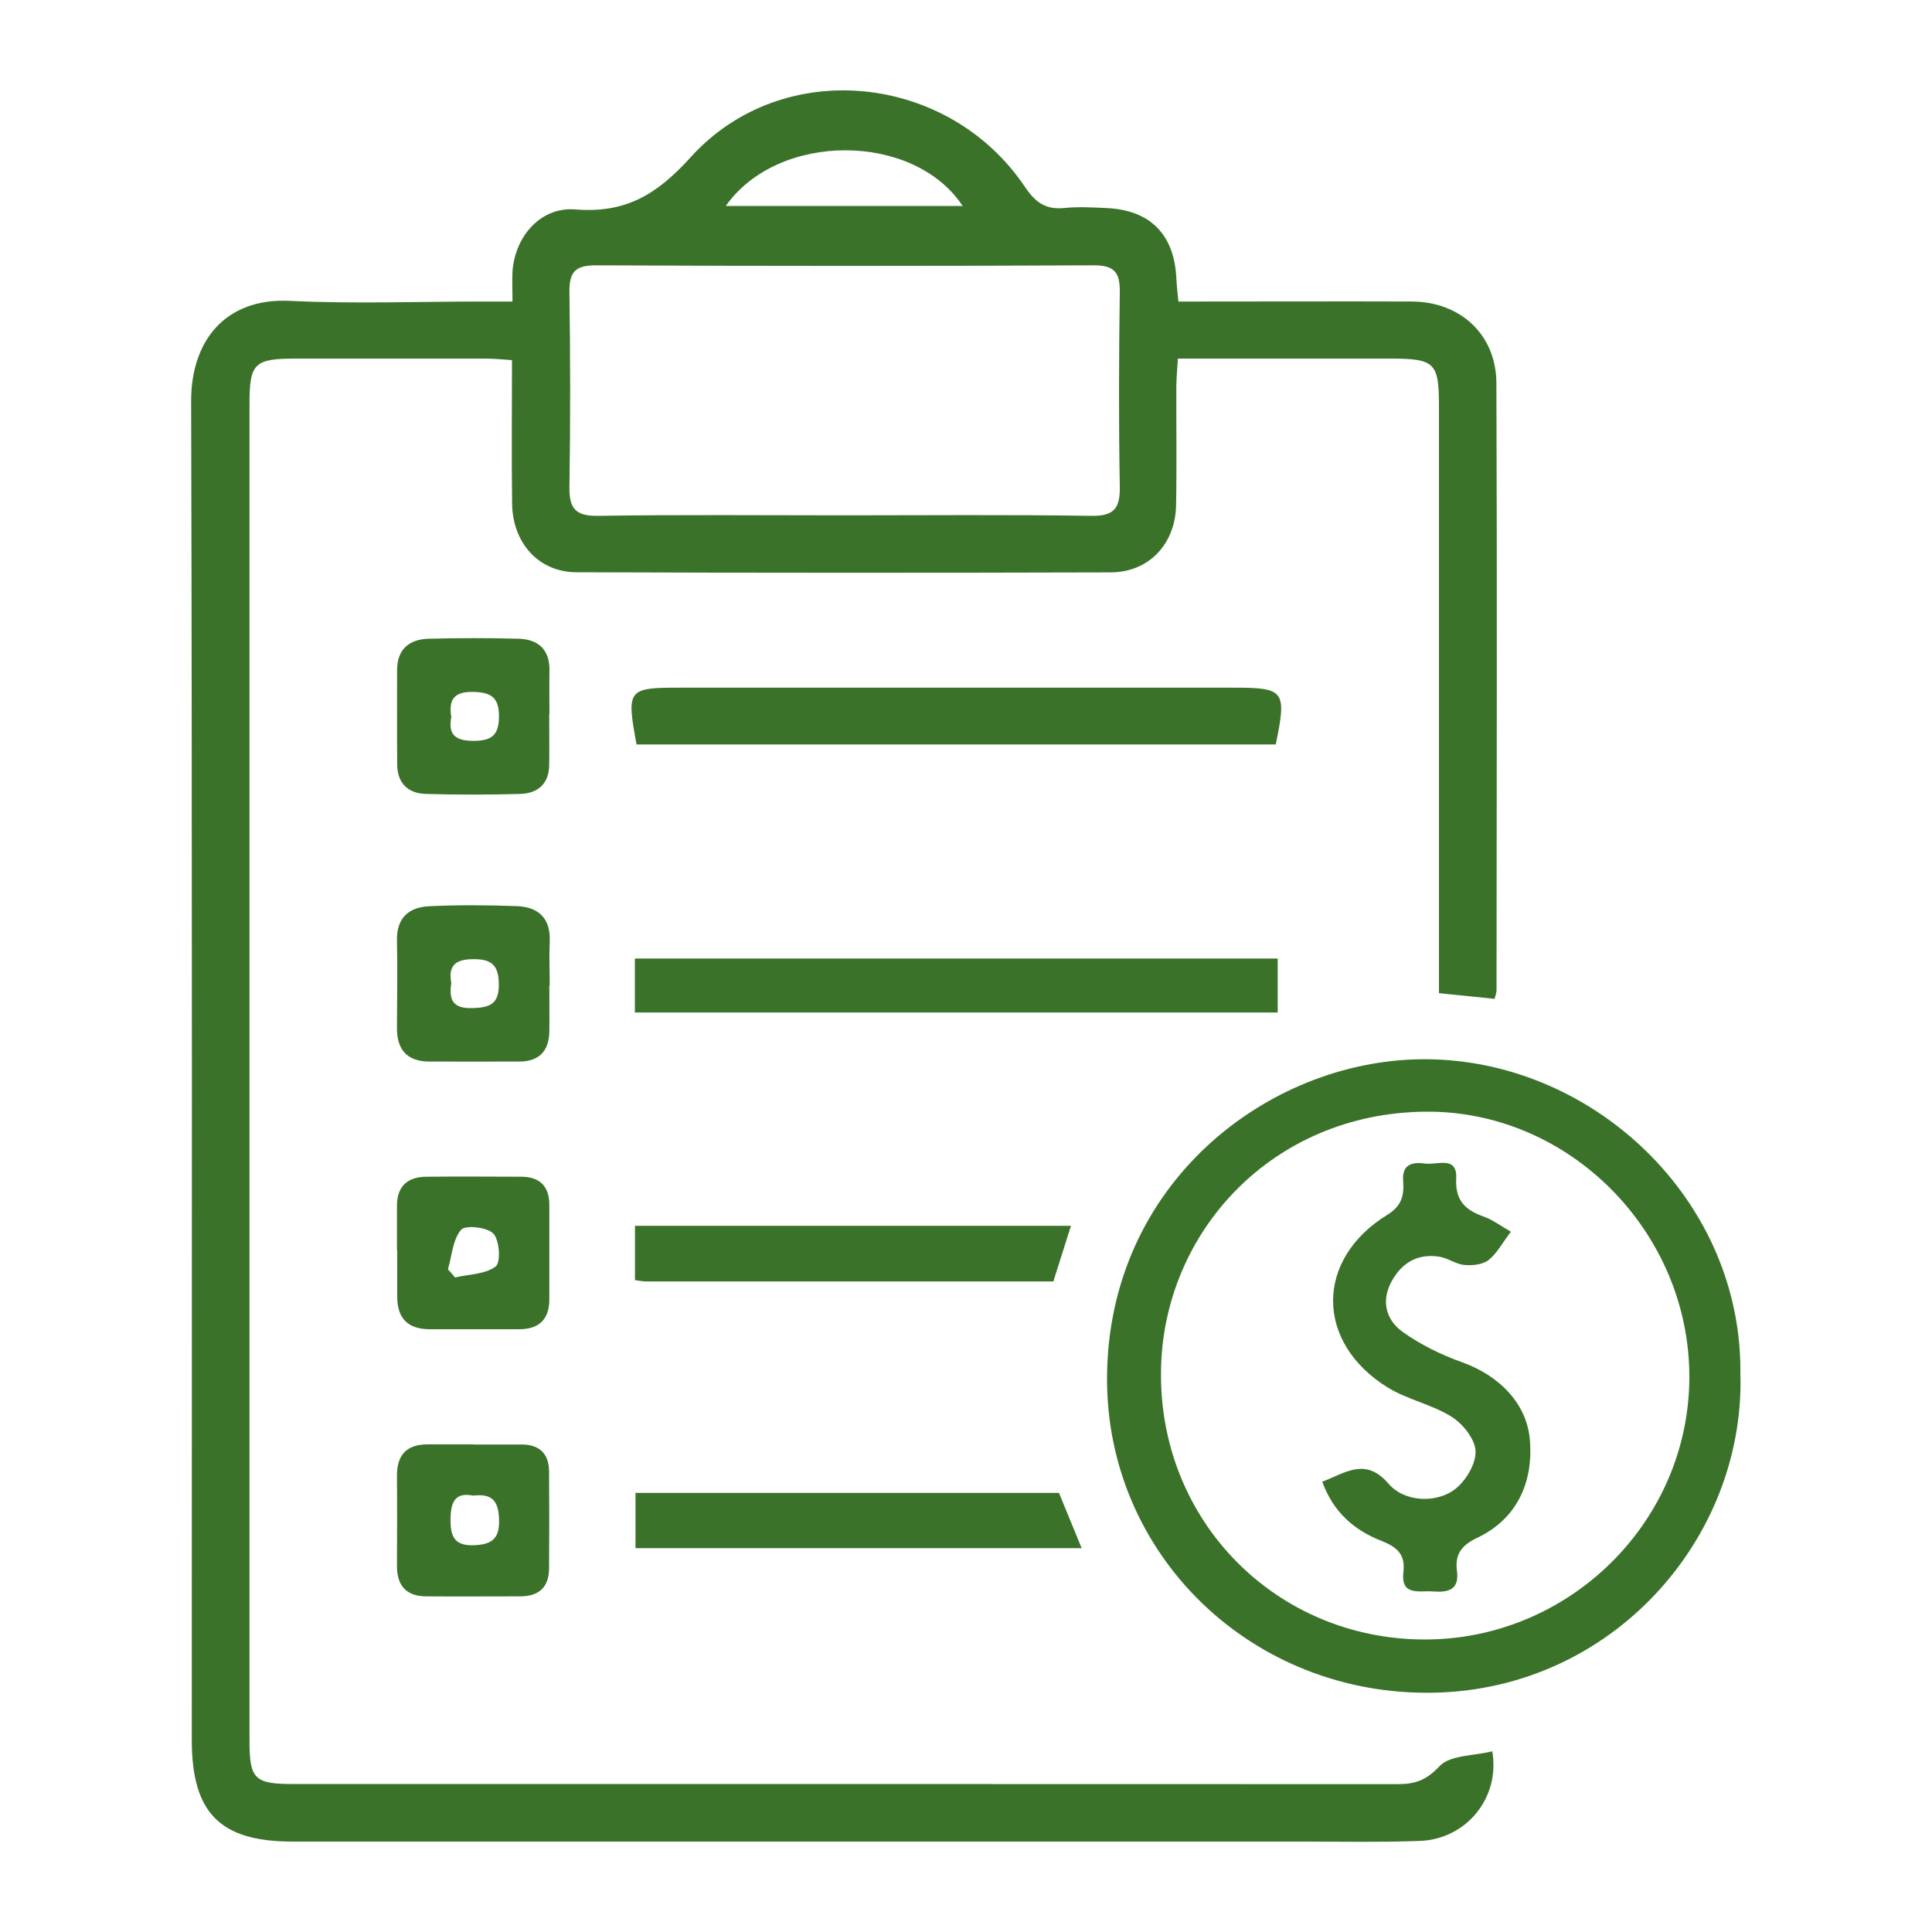 <?xml version="1.0" encoding="UTF-8"?><svg id="Layer_1" xmlns="http://www.w3.org/2000/svg" viewBox="0 0 150 150"><defs><style>.cls-1{fill:#3b722a;}</style></defs><g id="OJvFBF"><g><path class="cls-1" d="m39.79,23.4c0-.99-.04-1.68,0-2.36.21-2.7,2.19-4.99,4.86-4.78,3.89.31,6.31-1.11,8.97-4.05,7.13-7.89,20.04-6.53,25.97,2.32.81,1.2,1.61,1.76,3.04,1.62,1.06-.11,2.14-.05,3.2,0,3.48.13,5.38,2.06,5.51,5.58.02.49.09.97.15,1.68.76,0,1.44,0,2.11,0,5.34,0,10.69-.02,16.03,0,3.77.02,6.53,2.58,6.55,6.33.06,15.72.02,31.44.01,47.16,0,.18-.08.36-.15.65-1.35-.14-2.69-.27-4.32-.44,0-.84,0-1.63,0-2.42,0-14.4,0-28.8,0-43.2,0-3.31-.33-3.64-3.68-3.65-5.46,0-10.92,0-16.59,0-.05.81-.11,1.48-.12,2.14-.01,3.08.04,6.16-.02,9.24-.05,3.01-2.11,5.21-5.07,5.22-13.83.04-27.66.04-41.49-.01-2.91-.01-4.94-2.25-4.99-5.3-.05-3.64-.01-7.29-.01-11.17-.76-.05-1.42-.12-2.08-.12-4.9,0-9.81,0-14.71,0-3.22,0-3.59.36-3.59,3.54,0,23.64,0,47.29,0,70.93,0,10.94,0,21.88,0,32.83,0,2.97.39,3.37,3.35,3.37,28.61,0,57.21,0,85.82.01,1.3,0,2.19-.29,3.21-1.38.82-.89,2.69-.81,4.11-1.17.63,3.63-2.04,6.83-5.63,6.96-2.95.11-5.91.05-8.86.05-26.22,0-52.43,0-78.65,0-5.64,0-7.83-2.22-7.83-7.9,0-34.65.04-69.3-.05-103.95-.01-4.55,2.55-8.03,7.69-7.77,4.95.24,9.93.05,14.9.05.68,0,1.36,0,2.34,0Zm25.68,16.61c6.41,0,12.83-.06,19.24.04,1.79.03,2.26-.58,2.23-2.28-.09-5.03-.07-10.06,0-15.09.02-1.52-.42-2.09-2.03-2.08-12.89.06-25.78.06-38.67,0-1.6,0-2.05.55-2.03,2.07.07,5.03.08,10.06,0,15.09-.03,1.69.44,2.32,2.23,2.29,6.35-.1,12.7-.04,19.05-.04Zm-9.12-24.02h18.39c-3.81-5.75-14.33-5.77-18.39,0Z"/><path class="cls-1" d="m135.13,106.9c.23,12.64-9.98,24.24-23.79,24.52-14.16.29-25.49-10.73-25.39-24.53.11-15.02,12.46-24.5,24.35-24.65,13.23-.17,25.11,10.9,24.82,24.66Zm-24.58,20.39c11.31.04,20.62-9.18,20.61-20.41,0-11.19-9.28-20.68-20.51-20.57-11.89.12-20.36,9.36-20.51,20.1-.17,11.67,8.91,20.84,20.42,20.88Z"/><path class="cls-1" d="m49.42,57.8c-.79-4.28-.69-4.41,3.34-4.41,14.33,0,28.66,0,42.99,0,3.99,0,4.16.22,3.3,4.41h-49.64Z"/><path class="cls-1" d="m49.29,78.61v-4.19h49.91v4.19h-49.91Z"/><path class="cls-1" d="m49.34,115.91h32.88c.58,1.41,1.14,2.79,1.76,4.29h-34.64v-4.29Z"/><path class="cls-1" d="m81.78,99.49c-10.7,0-21.17,0-31.64,0-.24,0-.48-.06-.84-.1v-4.22h33.85c-.46,1.45-.9,2.84-1.37,4.33Z"/><path class="cls-1" d="m42.64,55.45c0,1.32.02,2.63,0,3.95-.02,1.46-.89,2.2-2.25,2.24-2.44.07-4.89.07-7.33,0-1.39-.04-2.21-.84-2.22-2.27-.03-2.44,0-4.89-.01-7.33,0-1.65.95-2.41,2.47-2.45,2.32-.06,4.63-.06,6.95,0,1.54.04,2.44.84,2.41,2.48-.02,1.13,0,2.25,0,3.38,0,0,0,0,0,0Zm-7.6.22c-.27,1.38.32,1.84,1.71,1.85,1.44,0,1.99-.45,1.99-1.92,0-1.52-.69-1.86-2.06-1.88-1.5-.02-1.85.67-1.64,1.96Z"/><path class="cls-1" d="m42.65,76.52c0,1.19.02,2.39,0,3.58-.03,1.52-.81,2.32-2.35,2.32-2.33,0-4.65.01-6.98,0-1.71-.01-2.51-.92-2.5-2.61.01-2.26.05-4.53,0-6.79-.04-1.77.94-2.59,2.5-2.66,2.26-.11,4.53-.09,6.79-.01,1.7.06,2.66.95,2.57,2.78-.05,1.13,0,2.26,0,3.39,0,0-.01,0-.02,0Zm-7.61-.19c-.2,1.28.1,1.98,1.62,1.94,1.34-.04,2.08-.28,2.07-1.84-.01-1.45-.52-1.97-1.97-1.96-1.39,0-1.98.49-1.72,1.86Z"/><path class="cls-1" d="m30.82,97.07c0-1.13,0-2.26,0-3.38-.02-1.56.78-2.32,2.3-2.33,2.44-.02,4.88-.01,7.33,0,1.45,0,2.2.73,2.2,2.2,0,2.44,0,4.89,0,7.33,0,1.53-.79,2.31-2.33,2.31-2.32,0-4.63,0-6.95,0-1.7,0-2.54-.84-2.53-2.55,0-1.19,0-2.38,0-3.57Zm3.95,1.47c.19.21.38.42.56.64,1.08-.25,2.34-.24,3.15-.85.41-.31.31-2.03-.17-2.55-.46-.5-2.18-.69-2.51-.3-.65.76-.71,2.01-1.02,3.06Z"/><path class="cls-1" d="m36.77,112.15c1.25,0,2.51,0,3.76,0,1.38.01,2.09.74,2.1,2.1.02,2.51.02,5.01,0,7.52-.01,1.46-.78,2.17-2.24,2.17-2.44,0-4.89.02-7.33,0-1.55-.02-2.25-.86-2.24-2.39.01-2.32.02-4.64,0-6.96-.01-1.63.75-2.45,2.38-2.45,1.19,0,2.38,0,3.57,0,0,0,0,0,0,0Zm-.03,3.97c-1.35-.27-1.74.42-1.76,1.78-.02,1.36.27,2.13,1.82,2.07,1.26-.05,1.96-.41,1.95-1.85-.02-1.37-.35-2.21-2.01-2Z"/><path class="cls-1" d="m117.31,95.62c-.66.87-1.08,1.69-1.74,2.21-.46.36-1.26.44-1.88.38-.66-.06-1.28-.54-1.94-.64-1.69-.27-2.95.49-3.73,1.96-.8,1.5-.4,2.96.87,3.87,1.4,1,3.01,1.79,4.64,2.37,2.97,1.07,5.03,3.28,5.25,6.04.28,3.42-1.11,6.18-4.1,7.59-1.24.59-1.73,1.3-1.56,2.58.19,1.47-.7,1.67-1.86,1.58-1.06-.08-2.52.39-2.3-1.51.17-1.43-.56-1.96-1.74-2.43-2.11-.83-3.72-2.25-4.56-4.58,1.8-.68,3.35-1.94,5.16.17,1.22,1.42,3.75,1.54,5.21.36.81-.65,1.58-1.96,1.53-2.92-.05-.94-.99-2.11-1.87-2.66-1.52-.95-3.41-1.32-4.94-2.26-5.65-3.49-5.67-9.95-.04-13.41,1.15-.71,1.31-1.54,1.23-2.65-.1-1.3.75-1.47,1.71-1.33.92.13,2.5-.64,2.41,1.15-.09,1.75.73,2.47,2.17,2.98.68.24,1.28.71,2.09,1.17Z"/></g></g></svg>